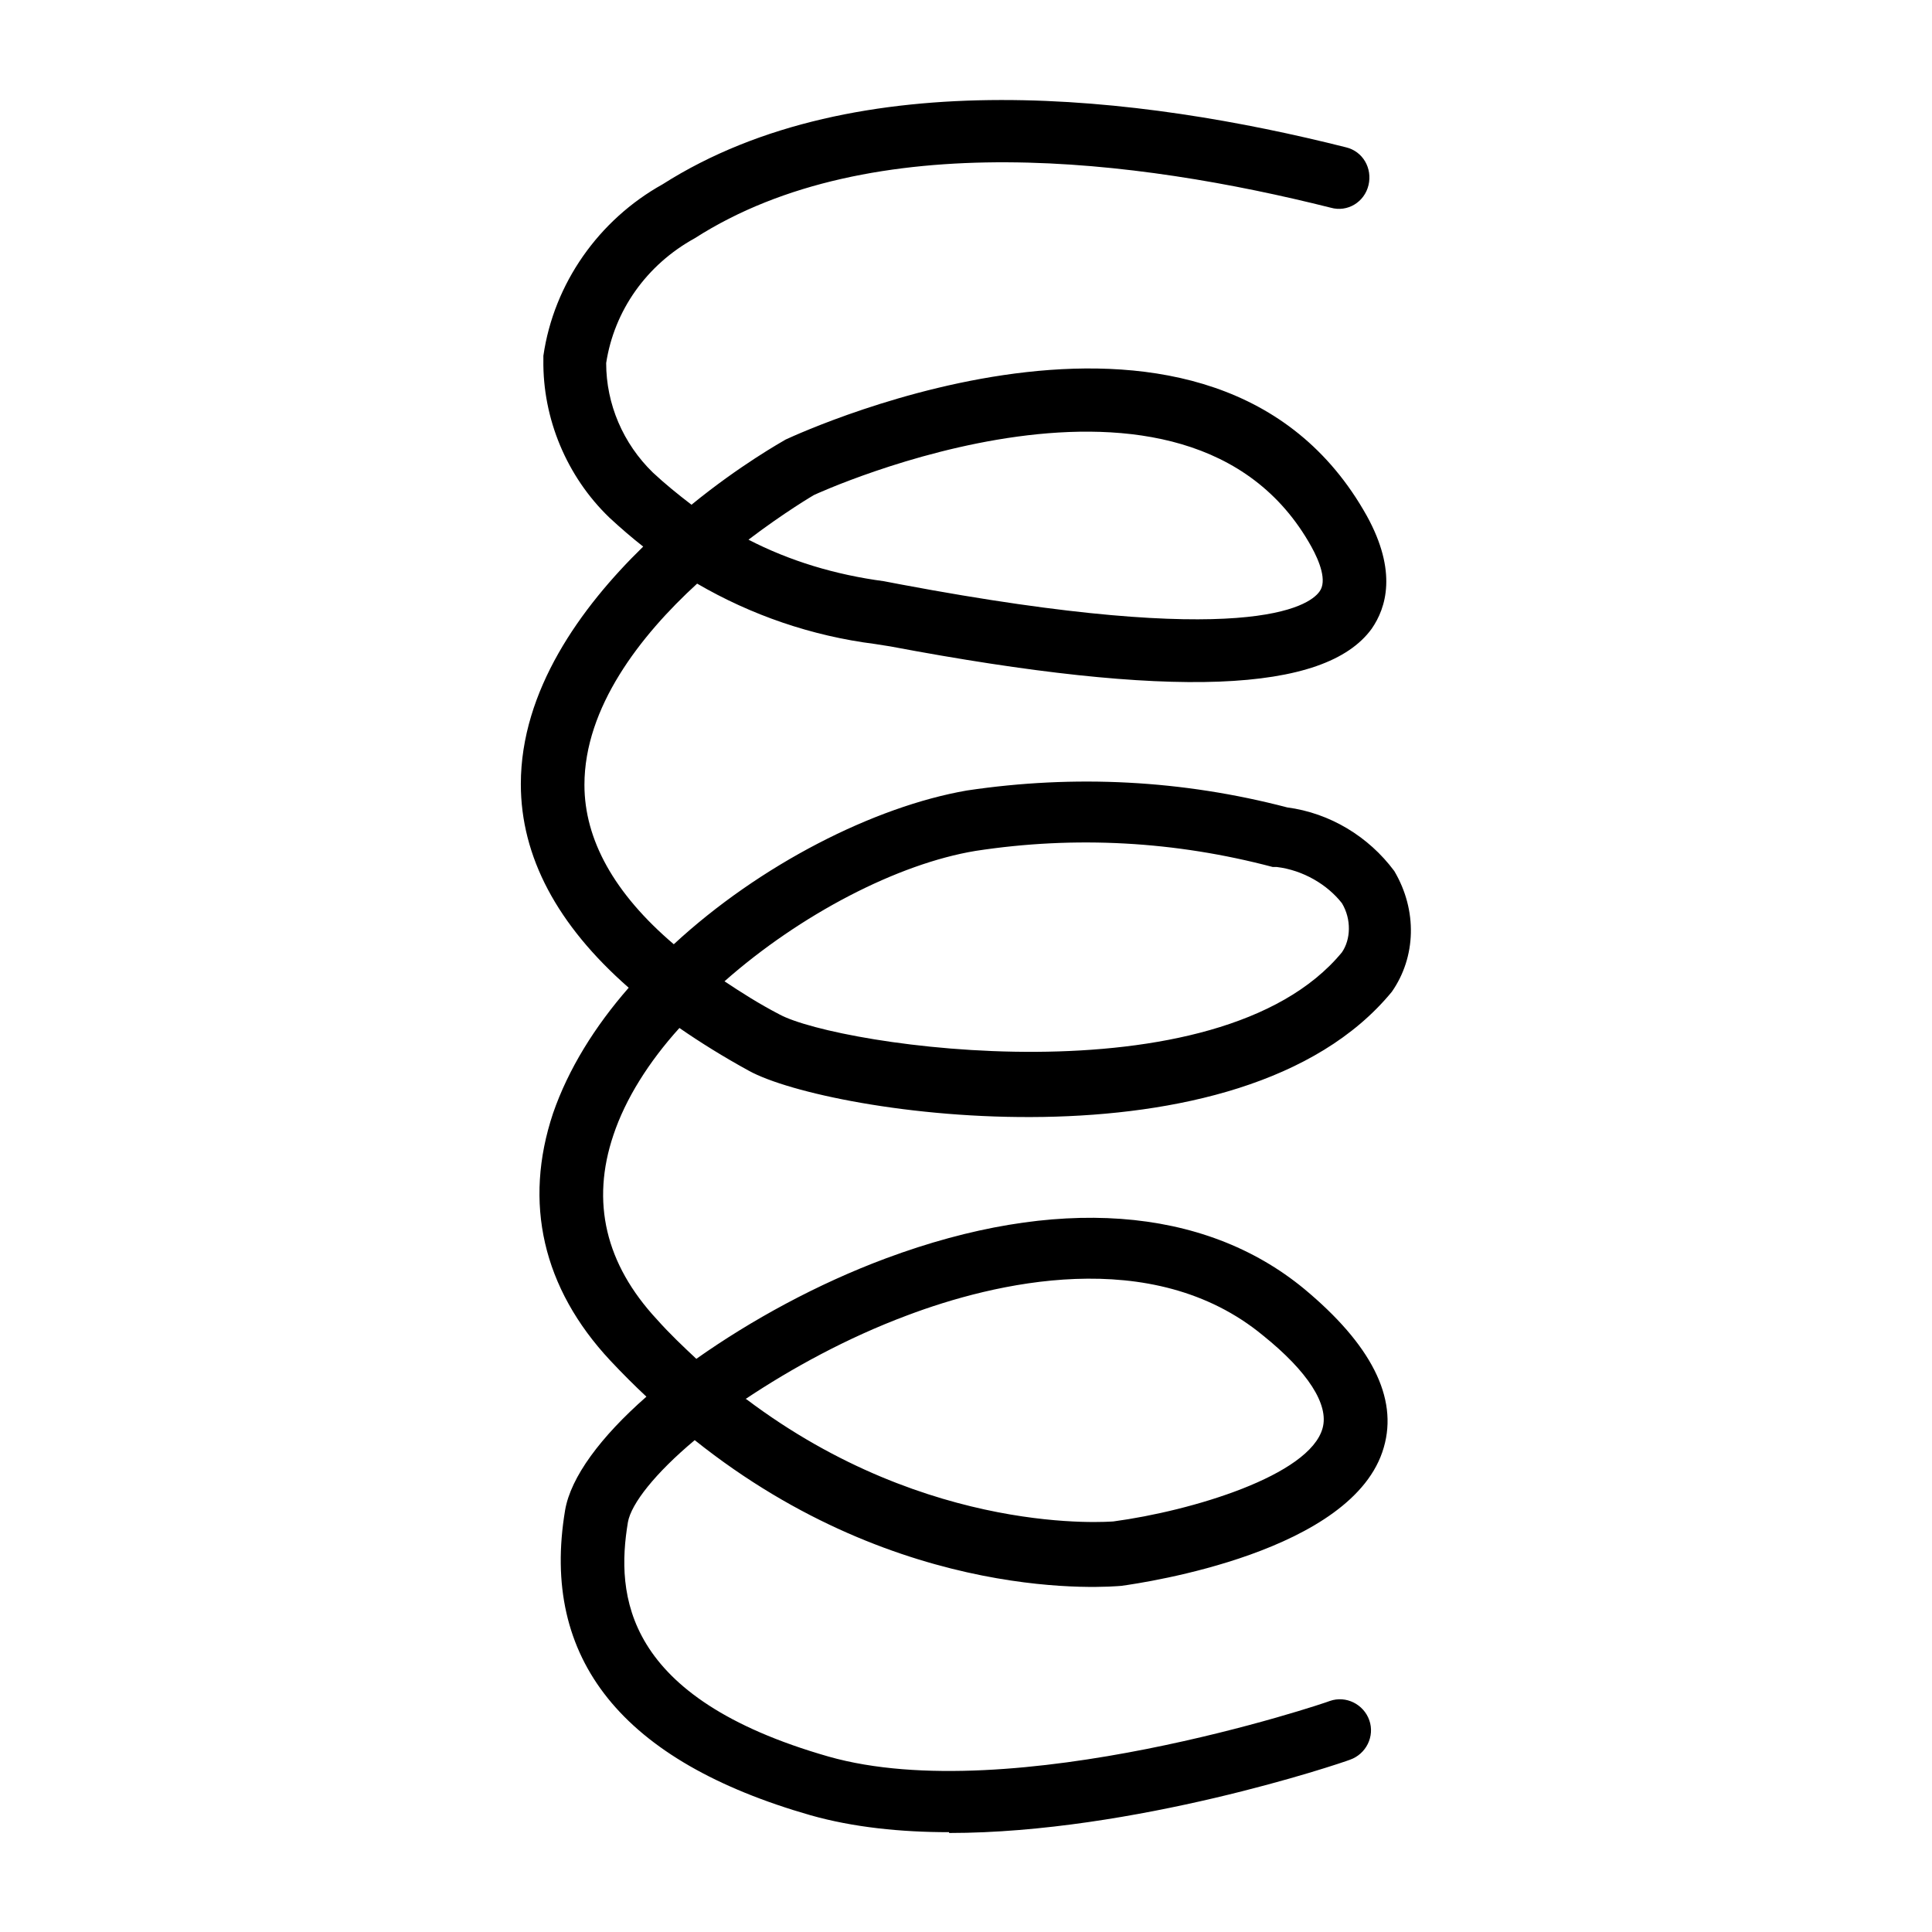 <?xml version="1.0" encoding="UTF-8"?>
<svg id="Calque_1" data-name="Calque 1" xmlns="http://www.w3.org/2000/svg" viewBox="0 0 24 24">
  <path id="Cable_inox" data-name="Cable inox" d="m11.79,22.76c-.6,0-1.19-.06-1.72-.21-2.34-.67-3.36-1.94-3.05-3.79.07-.41.44-.91,1.01-1.41-.15-.14-.3-.29-.45-.45-.84-.9-1.08-1.96-.71-3.07.19-.55.52-1.08.94-1.56-.89-.78-1.34-1.63-1.34-2.53,0-1.16.74-2.19,1.52-2.95-.14-.11-.28-.23-.42-.36-.53-.51-.83-1.23-.82-1.96,0-.02,0-.04,0-.05.13-.9.69-1.69,1.48-2.13,2.42-1.54,5.95-1.1,8.49-.46.21.05.33.26.28.47-.05.21-.26.34-.47.28-2.39-.6-5.7-1.03-7.9.38-.6.33-1,.9-1.1,1.55,0,.51.21,1,.58,1.36.15.14.31.27.48.4.6-.49,1.12-.78,1.17-.81.24-.11,5.33-2.44,7.22.95.38.69.24,1.14.06,1.4-.58.8-2.48.88-5.98.22l-.19-.03c-.79-.1-1.54-.36-2.21-.75-.71.65-1.4,1.54-1.4,2.5,0,.68.37,1.35,1.11,1.98,1.07-.99,2.49-1.71,3.64-1.91,1.34-.2,2.68-.13,3.98.21.53.07,1.01.36,1.33.79.29.49.27,1.07-.03,1.5-1.88,2.29-7,1.53-7.99.98-.31-.17-.6-.35-.86-.53-.38.42-.67.88-.82,1.33-.28.83-.1,1.6.54,2.29.16.18.33.34.49.49.68-.48,1.5-.93,2.36-1.25,2.1-.78,3.94-.65,5.19.38.83.69,1.17,1.35.99,1.97-.37,1.3-2.97,1.68-3.26,1.72-.13.01-2.72.25-5.3-1.81-.49.41-.79.79-.83,1.02-.15.9-.06,2.18,2.49,2.91,2.28.65,6.19-.67,6.23-.69.2-.07.42.04.49.24.07.2-.04.42-.24.49-.13.05-2.68.91-4.98.91Zm-2.52-5.38c2.28,1.72,4.53,1.52,4.56,1.52.97-.13,2.44-.57,2.6-1.16.08-.29-.18-.7-.74-1.15-1.38-1.14-3.36-.65-4.42-.25-.75.28-1.44.66-2.01,1.04Zm-.27-5.19c.21.14.43.28.68.41.73.4,5.45,1.1,6.99-.77.11-.16.12-.41,0-.61-.18-.23-.48-.41-.81-.45-.02,0-.03,0-.05,0-1.21-.32-2.45-.39-3.69-.2-.97.16-2.18.79-3.12,1.62Zm.29-5.49c.52.27,1.09.44,1.69.52l.21.04c4.31.81,5.07.27,5.2.09.1-.13,0-.38-.1-.56-1.54-2.77-6.14-.66-6.18-.64,0,0-.36.21-.82.56Z"/>
</svg>